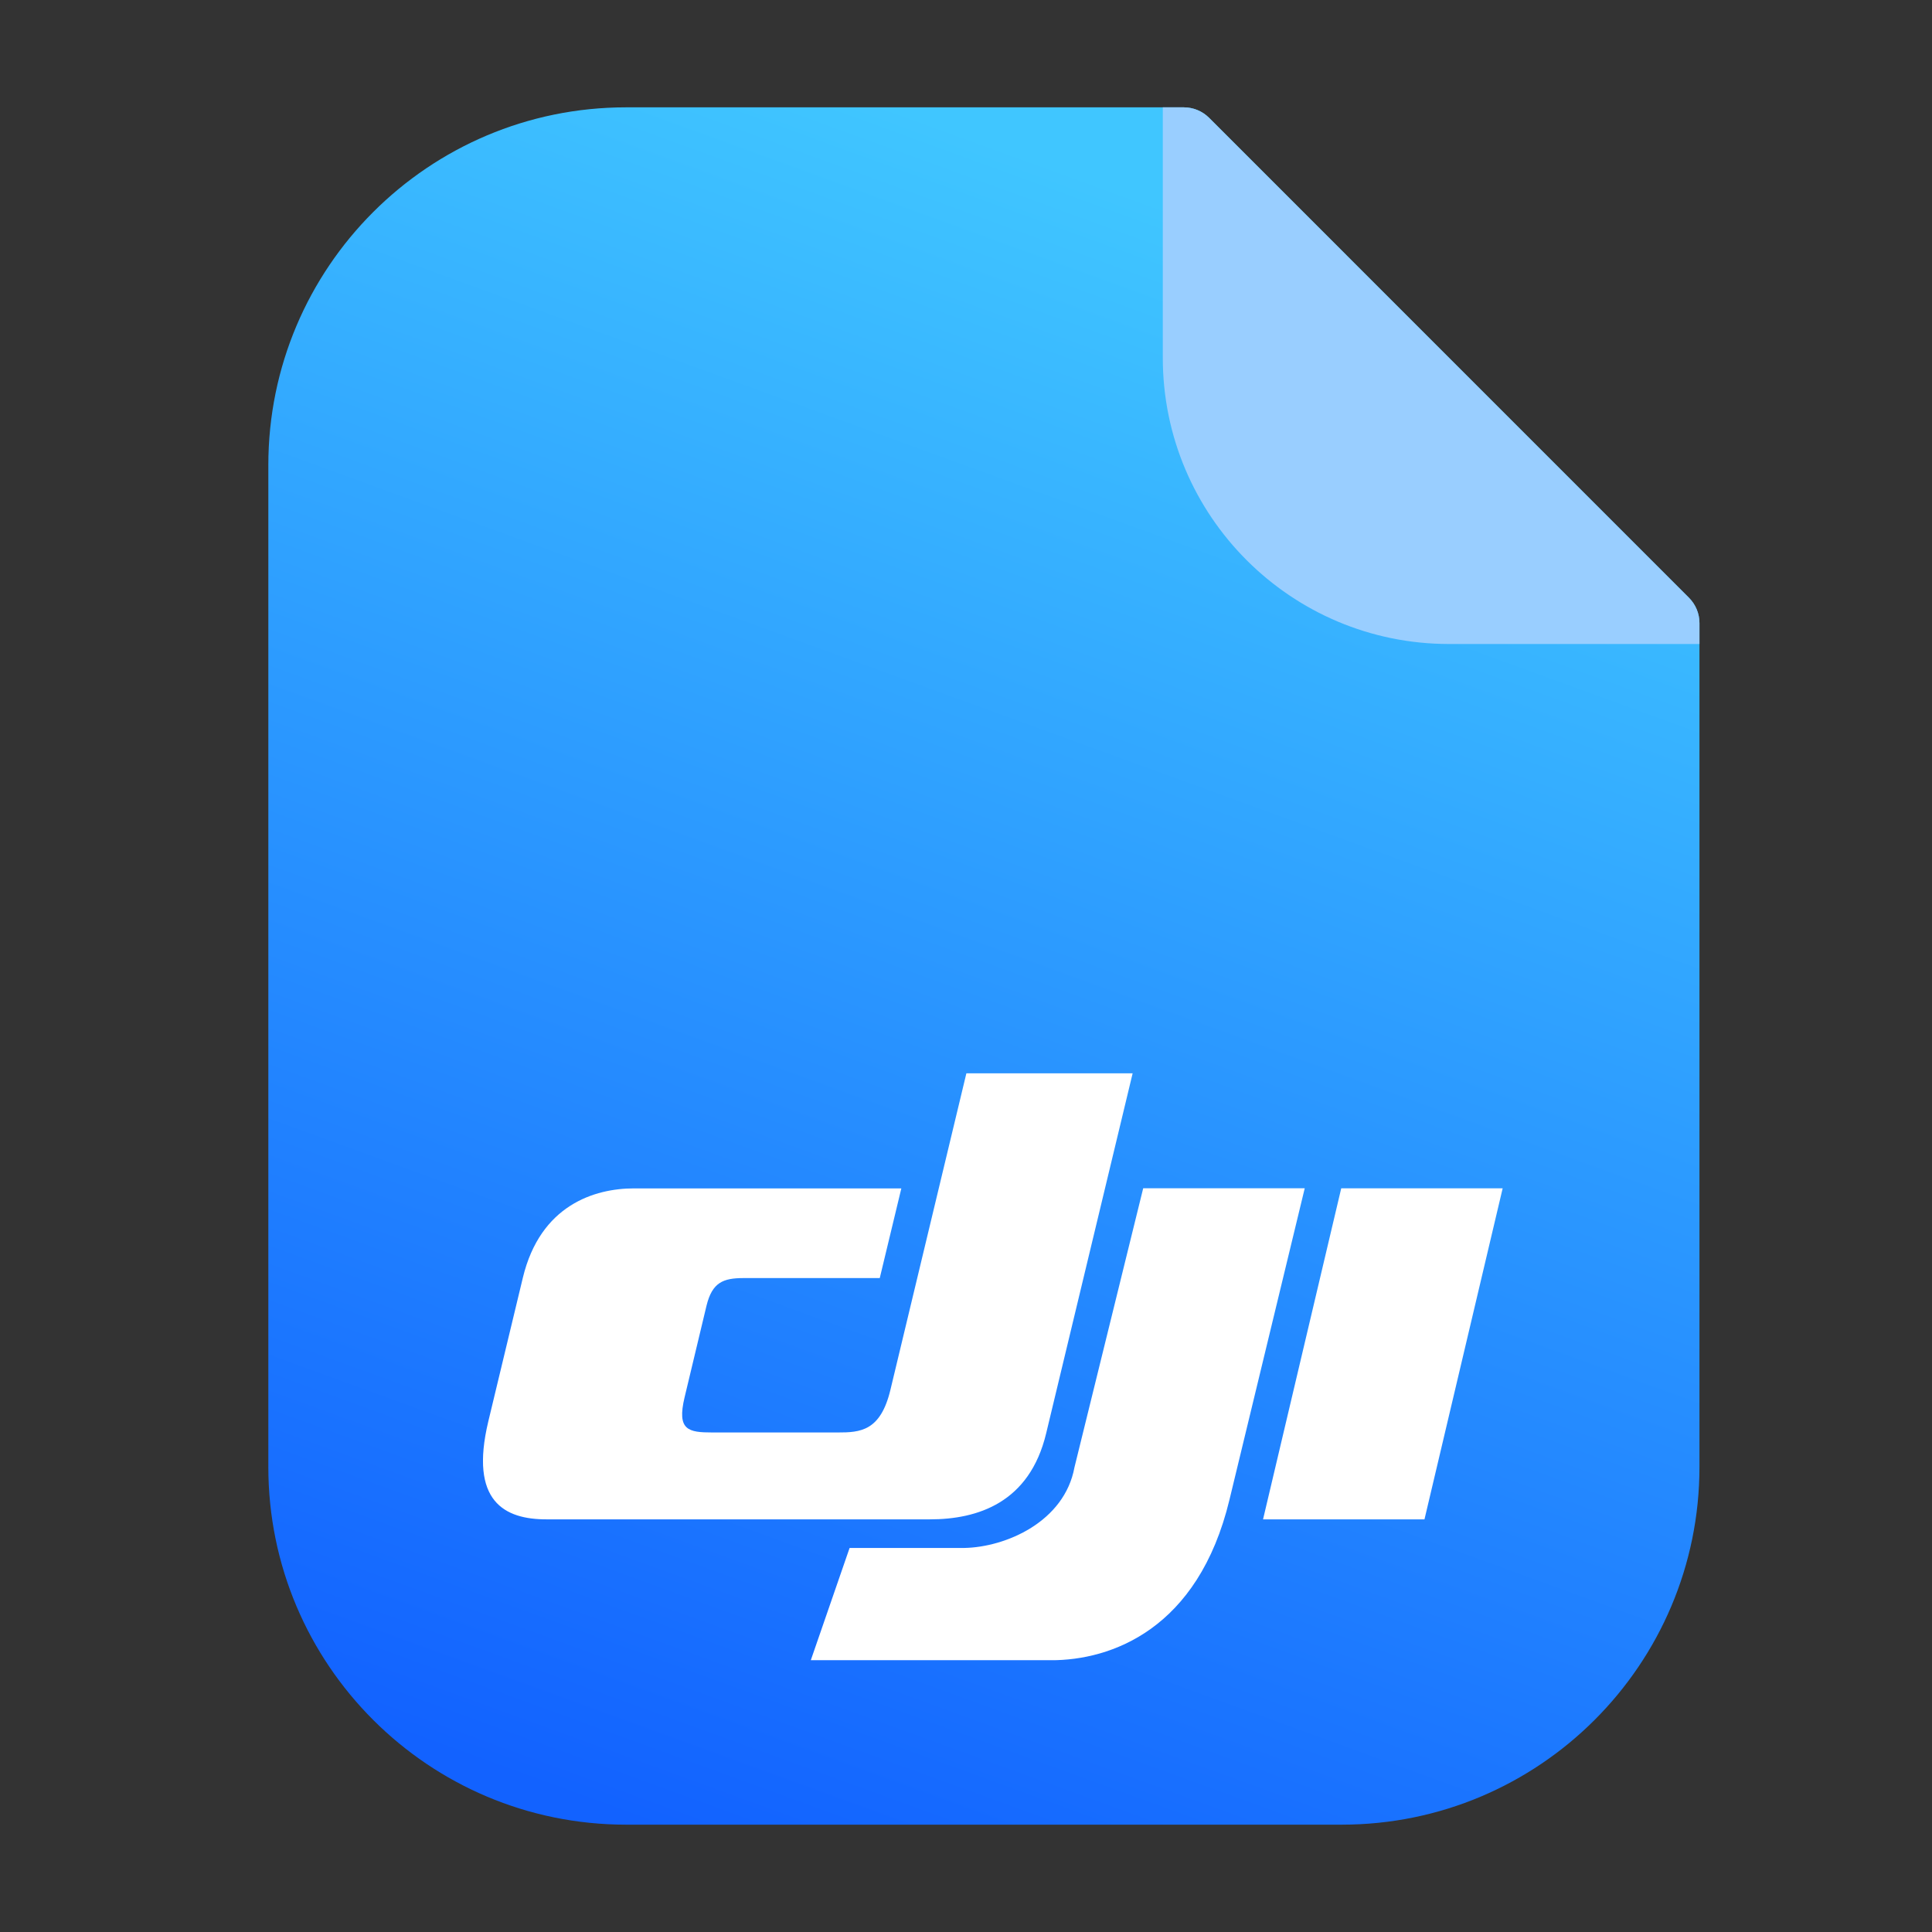 <svg width="36" height="36" viewBox="0 0 36 36" fill="none" xmlns="http://www.w3.org/2000/svg">
<rect x="0" y="0" width="36" height="36" fill="#333333" stroke="none"/>
<path d="M11.667 34C7.985 34 5 31.015 5 27.334L5 8.667C5 4.985 7.985 2 11.667 2L22.057 2C22.234 2 22.404 2.07 22.529 2.195L31.471 11.138C31.596 11.263 31.667 11.433 31.667 11.61L31.667 27.334C31.667 31.015 28.682 34 25 34L11.667 34Z" fill="url(#paint0_linear_1196_4524)"/>
<path d="M27 12H31.667V11.609C31.667 11.432 31.596 11.263 31.471 11.138L22.529 2.195C22.404 2.07 22.234 2 22.057 2H21.667V6.667C21.667 9.612 24.055 12 27 12Z" fill="#99CEFF"/>
<g clip-path="url(#clip0_1196_4524)">
<path d="M24.312 22.141L22.91 27.942C22.326 30.372 20.694 30.936 19.589 30.936H15.108L15.831 28.844H17.965C18.74 28.831 19.835 28.356 20.021 27.342L21.302 22.141H24.312ZM19.494 26.707C19.184 28.002 18.218 28.311 17.326 28.311H10.188C9.402 28.313 8.742 27.979 9.099 26.485L9.742 23.811C10.068 22.453 11.081 22.144 11.814 22.144H16.795L16.393 23.815H13.85C13.476 23.816 13.271 23.895 13.165 24.329L12.756 26.038C12.61 26.651 12.825 26.692 13.277 26.692H15.607C16.033 26.693 16.408 26.666 16.592 25.896L18.007 20H21.105L19.494 26.707ZM28 22.142L26.543 28.311H23.535L24.992 22.142H28Z" fill="white"/>
</g>
<defs>
<linearGradient id="paint0_linear_1196_4524" x1="13.848" y1="34.71" x2="24.713" y2="4.872" gradientUnits="userSpaceOnUse">
<stop stop-color="#1262FF"/>
<stop offset="1" stop-color="#40C6FF"/>
</linearGradient>
<clipPath id="clip0_1196_4524">
<rect width="19" height="10.935" fill="white" transform="translate(9 20)"/>
</clipPath>
</defs>
</svg>
